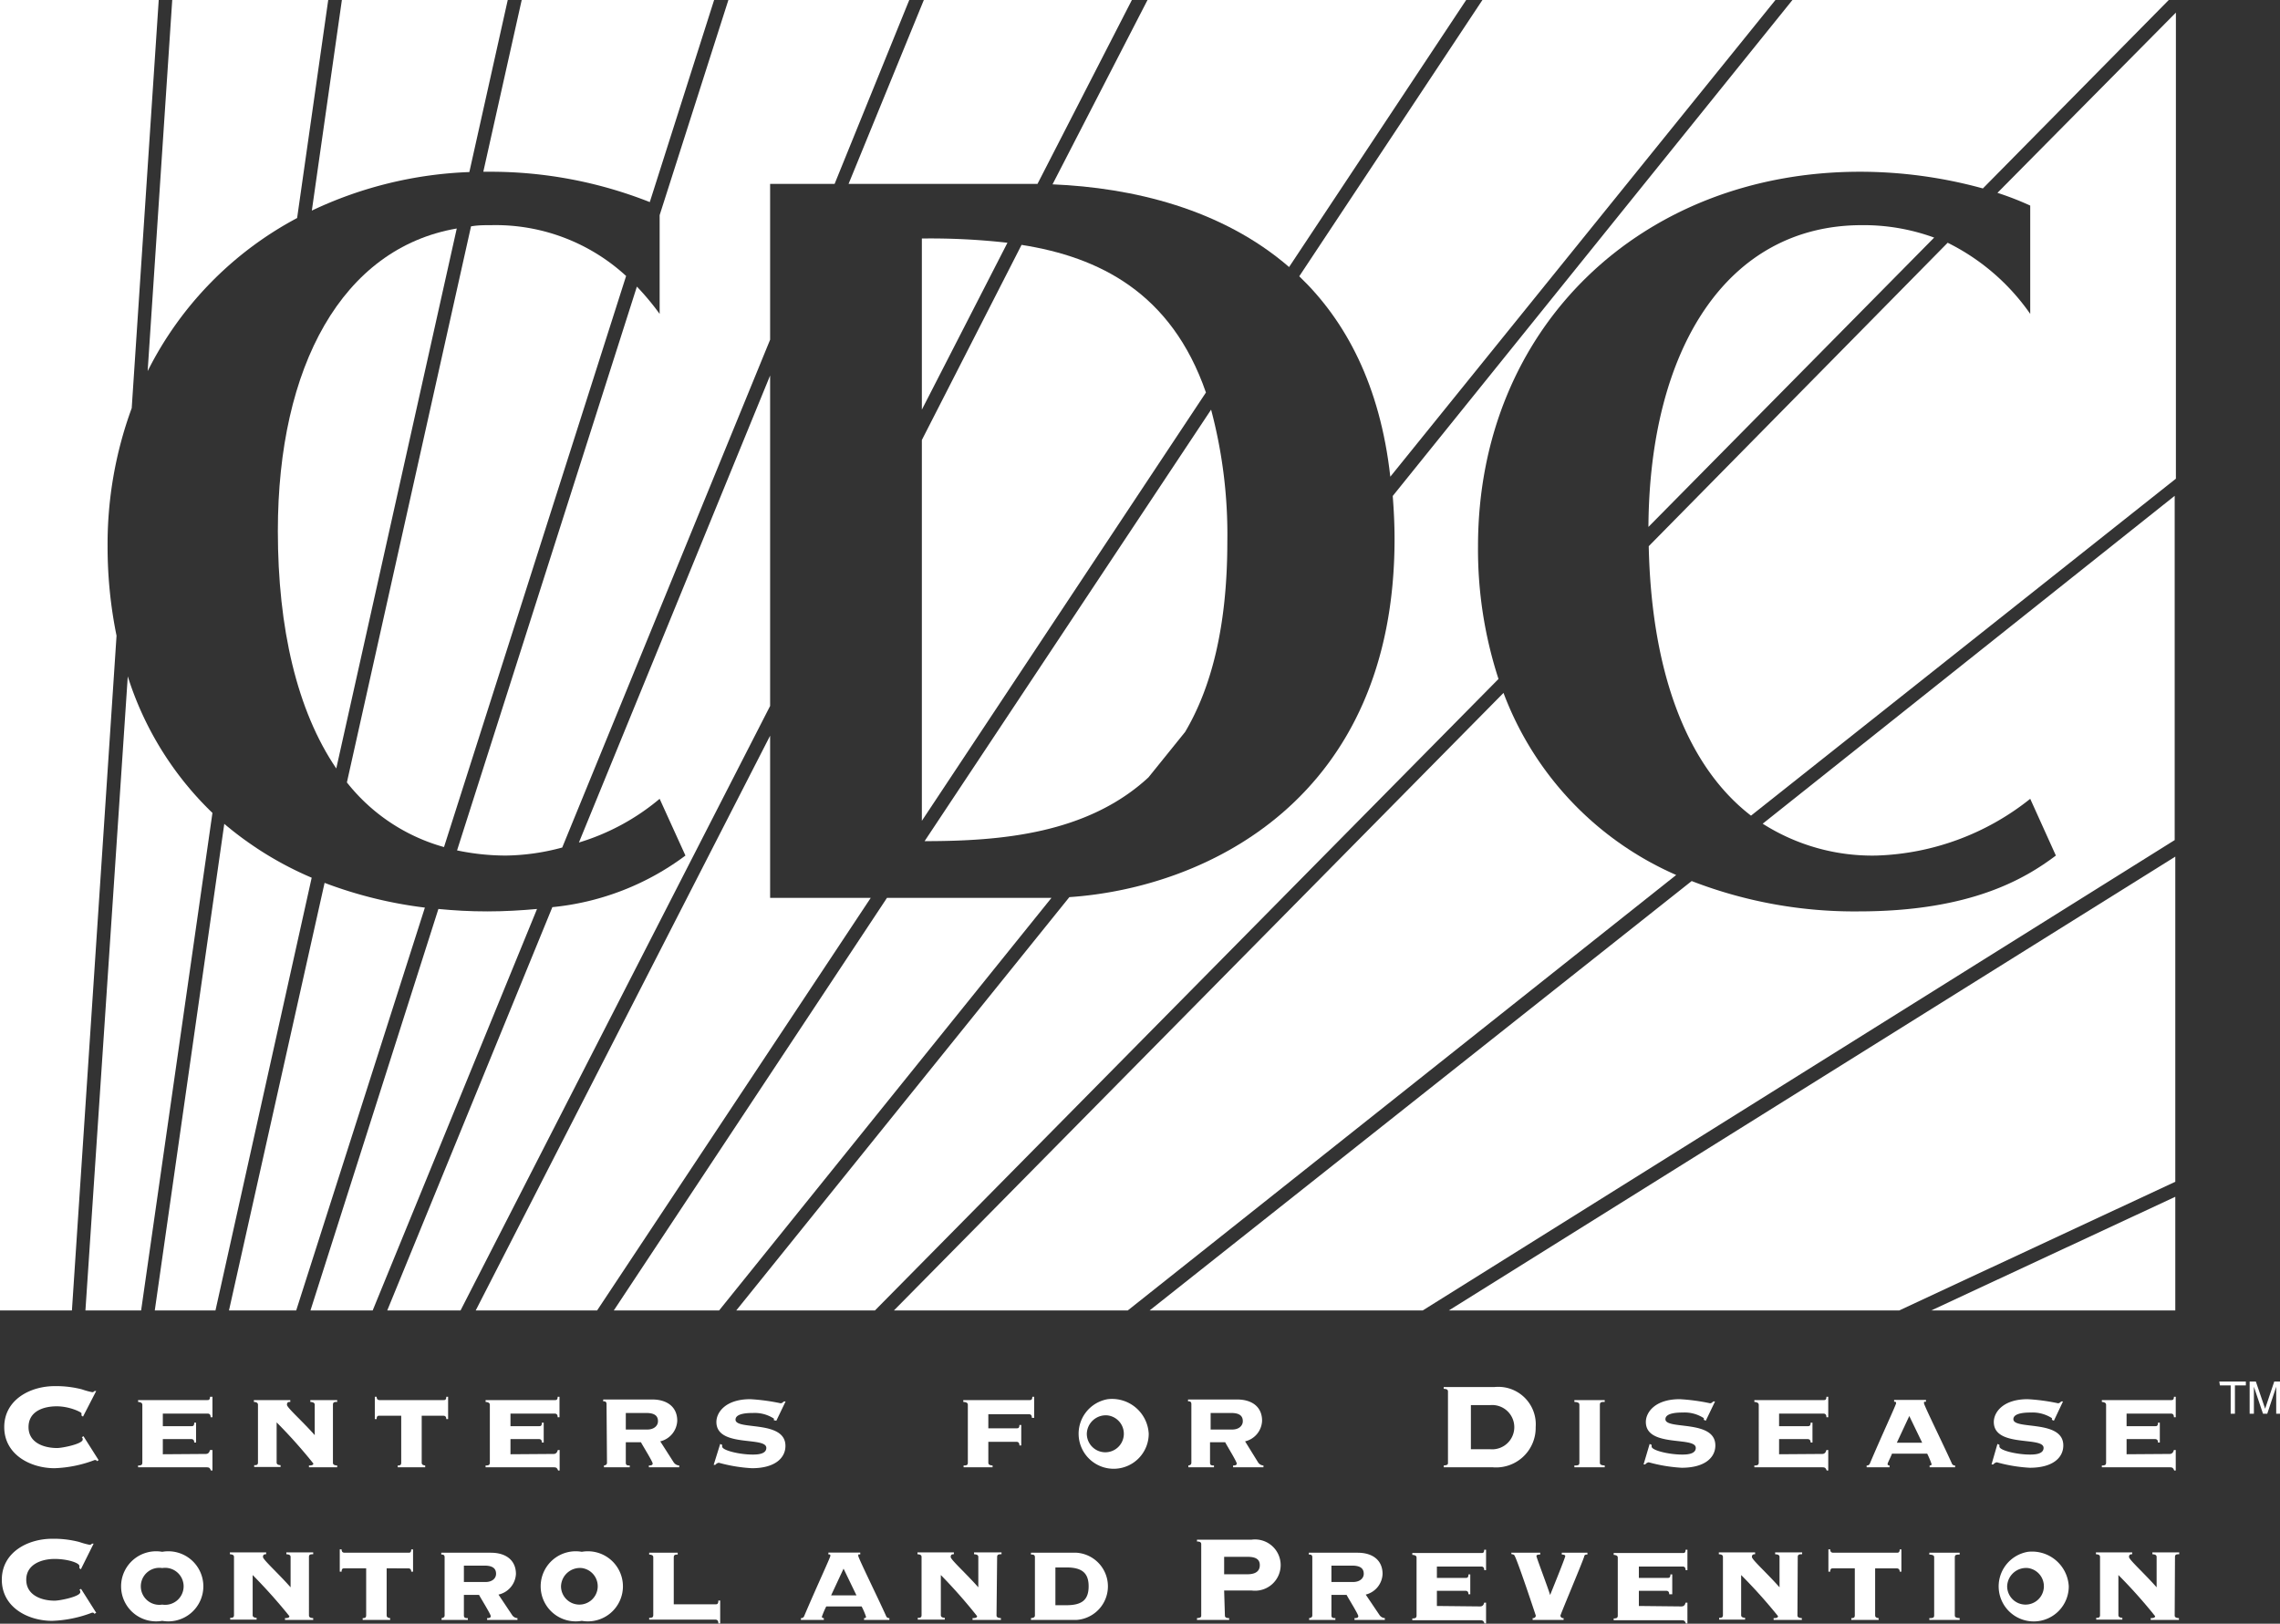 <svg xmlns="http://www.w3.org/2000/svg" viewBox="0 0 150.25 107.02"><rect x="0" y="0" width="150.25" height="107.02" fill="#333333" stroke="none"/><defs><style>.cls-1{fill:#fff;}</style></defs><title>Asset 1</title><g id="Layer_2" data-name="Layer 2"><g id="Layer_1-2" data-name="Layer 1"><path class="cls-1" d="M55.92,12.12H68.37L74.59,0H60.88Z"/><path class="cls-1" d="M29.26,55.83l12-37.64a12.7,12.7,0,0,0-8.87-3.35c-.46,0-.91,0-1.35.08L22.86,51.57A12.37,12.37,0,0,0,29.26,55.83Z"/><path class="cls-1" d="M18.31,35c0,6.4,1.26,11.84,3.85,15.65L30.1,15.06C22.56,16.36,18.31,24.13,18.31,35Z"/><path class="cls-1" d="M43.47,14.18v6.51a17.15,17.15,0,0,0-1.5-1.8L30.12,56.05a15.74,15.74,0,0,0,3.22.34,14.83,14.83,0,0,0,3.71-.53l13.7-33.47V12.12H55L59.92,0H48Z"/><path class="cls-1" d="M31.85,11.32h.4a28.53,28.53,0,0,1,10.57,2L47.06,0H34.38Z"/><path class="cls-1" d="M9.73,24.46a23.19,23.19,0,0,1,9.85-10.09L21.63,0H11.35Z"/><path class="cls-1" d="M20.55,13.88a26.45,26.45,0,0,1,10.38-2.54L33.46,0H22.53Z"/><path class="cls-1" d="M79.81,27,60.93,55.44c5,0,10.71-.47,14.75-4.2l2.42-3c1.71-2.89,2.78-6.91,2.78-12.53A32,32,0,0,0,79.81,27Z"/><path class="cls-1" d="M79.47,25.87c-2.29-6.61-7.07-8.93-12.15-9.73L60.75,29V54.1Z"/><path class="cls-1" d="M116.16,54.29a13.44,13.44,0,0,0,7.49,2.1,17.06,17.06,0,0,0,10.14-3.74l1.69,3.74c-2,1.5-5.57,3.68-13,3.68a29.66,29.66,0,0,1-11-2L75.76,86.37h18l49.55-31V32.68Z"/><path class="cls-1" d="M97.69,0,85.62,18.21c3.07,2.94,5.33,7.19,6,13.21L117,0Z"/><path class="cls-1" d="M60.75,27l5.64-11a45.13,45.13,0,0,0-5.64-.28Z"/><path class="cls-1" d="M69.36,12.15c5.27.22,11.15,1.61,15.59,5.45L96.62,0h-21Z"/><polygon class="cls-1" points="143.35 77.89 143.35 56.46 95.48 86.37 125.16 86.37 143.35 77.89"/><path class="cls-1" d="M110.46,57.67a21.22,21.22,0,0,1-11.38-12L58.91,86.37H74.32Z"/><path class="cls-1" d="M98.75,44.75A27.56,27.56,0,0,1,97.4,36c0-14.48,10.82-24.68,25.17-24.68a30.48,30.48,0,0,1,8.1,1.1L142.92,0h-24.8L91.78,32.69c.07.9.12,1.84.12,2.83,0,17.16-12.43,23-21.43,23.61L48.52,86.37h9.14Z"/><path class="cls-1" d="M131.63,12.71a19.77,19.77,0,0,1,2.16.84v7.14A14.4,14.4,0,0,0,128.35,16l-19.7,20c.17,8,2.35,14.38,6.74,17.76l28-22.21V.83Z"/><path class="cls-1" d="M9.3,86.37,14,53.58a21.43,21.43,0,0,1-5.58-9L5.63,86.37Z"/><path class="cls-1" d="M7.68,41.9A29.31,29.31,0,0,1,7.09,36a26,26,0,0,1,1.59-9.1L10.46,0H0V86.37H4.74Z"/><polygon class="cls-1" points="127.27 86.37 143.35 86.37 143.35 78.88 127.27 86.37"/><path class="cls-1" d="M108.63,34.73l18.83-19.07a13.56,13.56,0,0,0-4.76-.82C113.79,14.84,108.7,23,108.63,34.73Z"/><path class="cls-1" d="M28,59.82a28.31,28.31,0,0,1-6.61-1.63L15.09,86.37h4.43Z"/><path class="cls-1" d="M20.54,57.85a22.61,22.61,0,0,1-5.76-3.55L10.2,86.37h4Z"/><path class="cls-1" d="M35.39,59.91c-1,.09-2.08.16-3.27.16s-2.18-.06-3.23-.16L20.46,86.37h4.1Z"/><path class="cls-1" d="M69.29,59.18H58.45l-18,27.19h6.94Z"/><path class="cls-1" d="M50.75,46.53V24.75L38.15,55.53a15,15,0,0,0,5.32-2.88l1.7,3.74a17.47,17.47,0,0,1-8.77,3.4L25.52,86.37h4.83Z"/><polygon class="cls-1" points="57.38 59.18 50.75 59.18 50.75 48.49 31.35 86.37 39.35 86.37 57.38 59.18"/><path class="cls-1" d="M146.25,91.06H148v.25h-.72v1.87H147V91.31h-.71Z"/><path class="cls-1" d="M150,93.18V91.93c0-.06,0-.33,0-.53h0l-.59,1.78h-.28l-.6-1.78h0v1.78h-.28V91.06h.41l.61,1.79h0l.6-1.79h.41v2.12Z"/><path class="cls-1" d="M5.47,93.37l-.1-.07s0-.08,0-.15-.78-.46-1.63-.46S1.88,93,1.88,94.06s1.06,1.38,1.88,1.38c.35,0,1.69-.27,1.69-.56,0-.06,0-.1-.06-.15l.11-.07,1,1.58-.12.07c0-.07-.07-.08-.14-.08a8.19,8.19,0,0,1-2.64.54c-1.6,0-3.32-.9-3.32-2.71s1.72-2.7,3.32-2.7a6.8,6.8,0,0,1,1.79.21,5.27,5.27,0,0,0,.69.19.19.19,0,0,0,.15-.08l.11,0Z"/><path class="cls-1" d="M13.58,95.83c.12,0,.22-.08.26-.26H14v1.35h-.1c-.07-.18-.12-.21-.28-.21H9.1v-.12c.14,0,.28,0,.28-.18V92.59c0-.14-.14-.18-.28-.19v-.12h4.56c.08,0,.18,0,.18-.22H14v1.35h-.12c0-.2-.1-.24-.18-.24H10.73V94h1.89c.08,0,.18,0,.18-.23h.12v1.31H12.8c0-.19-.1-.23-.18-.23H10.73v1Z"/><path class="cls-1" d="M21.94,96.41c0,.14.12.17.28.18v.12H20.36v-.12c.1,0,.29,0,.29-.13a33.45,33.45,0,0,0-2.42-2.71l0,0v2.64c0,.14.12.17.26.18v.12H16.75v-.12c.13,0,.25,0,.25-.18V92.59c0-.14-.12-.18-.27-.19v-.12h2.4v.12c-.1,0-.22,0-.22.19s1,1.06,1.83,2v-2c0-.14-.13-.18-.29-.19v-.12h1.77v.12c-.16,0-.28,0-.28.19Z"/><path class="cls-1" d="M29.23,92.28c.08,0,.18,0,.18-.22h.12v1.47h-.12c0-.18-.1-.22-.18-.22H27.79v3.1c0,.14.12.17.23.18v.12H26.21v-.12c.11,0,.23,0,.23-.18v-3.1H25c-.08,0-.18,0-.18.22H24.7V92.06h.12c0,.18.1.22.18.22Z"/><path class="cls-1" d="M36.5,95.83c.12,0,.22-.08.26-.26h.12v1.35h-.1c-.07-.18-.12-.21-.28-.21H32v-.12c.14,0,.28,0,.28-.18V92.59c0-.14-.14-.18-.28-.19v-.12h4.57c.08,0,.18,0,.18-.22h.12v1.35h-.12c0-.2-.1-.24-.18-.24H33.64V94h1.89c.08,0,.18,0,.18-.23h.12v1.31h-.12c0-.19-.1-.23-.18-.23H33.64v1Z"/><path class="cls-1" d="M41.24,93.13h1.35c.6,0,.77.23.77.54s-.27.55-.7.55H41.24ZM40,96.41c0,.14-.12.17-.2.18v.12H41.5v-.12c-.14,0-.26,0-.26-.18V95.06h1c.08.17.77,1.27.77,1.4s-.16.13-.25.13v.12h2v-.12a.47.47,0,0,1-.36-.2L43.51,95a1.46,1.46,0,0,0,1.12-1.36c0-.91-.67-1.4-1.65-1.4H39.75v.12c.1,0,.22,0,.22.19Z"/><path class="cls-1" d="M47.46,95.17l.13.06s0,.06,0,.11c0,.26,1.16.53,2,.53.25,0,.91,0,.91-.44,0-.78-3.29,0-3.29-1.71,0-.62.59-1.5,2.23-1.5a13.12,13.12,0,0,1,2,.27c.11,0,.17-.09.22-.12l.11,0-.61,1.27L51,93.61s0-.07,0-.11a2.31,2.31,0,0,0-1.38-.37c-.26,0-1.15,0-1.15.44,0,.72,3.29,0,3.29,1.73,0,.79-.68,1.47-2.21,1.47a10.26,10.26,0,0,1-2.18-.36.36.36,0,0,0-.23.14l-.11,0Z"/><path class="cls-1" d="M63.78,92.59c0-.14-.12-.18-.3-.19v-.12h4.37c.08,0,.18,0,.18-.22h.12v1.39H68c0-.2-.1-.24-.18-.24H65.13v.93H67c.08,0,.18,0,.18-.22h.12v1.35h-.12c0-.2-.1-.24-.18-.24H65.13v1.38c0,.14.12.17.28.18v.12H63.5v-.12c.16,0,.28,0,.28-.18Z"/><path class="cls-1" d="M73,93.29a1.22,1.22,0,1,1-1.38,1.21A1.25,1.25,0,0,1,73,93.29Zm0-1.07A2.31,2.31,0,1,0,75.7,94.5,2.42,2.42,0,0,0,73,92.22Z"/><path class="cls-1" d="M79.78,93.13h1.36c.59,0,.76.23.76.54s-.27.55-.69.55H79.78Zm-1.27,3.28c0,.14-.12.17-.2.18v.12H80v-.12c-.14,0-.26,0-.26-.18V95.06h1c.08.17.76,1.27.76,1.4s-.15.13-.24.13v.12h2v-.12a.44.44,0,0,1-.35-.2L82.05,95a1.45,1.45,0,0,0,1.12-1.36c0-.91-.66-1.4-1.65-1.4H78.29v.12c.1,0,.22,0,.22.19Z"/><path class="cls-1" d="M96.93,92.61h1.28a1.46,1.46,0,1,1,0,2.91H96.93Zm-1.51,3.8c0,.09,0,.16-.28.18v.12h3.23a2.61,2.61,0,0,0,2.83-2.65,2.47,2.47,0,0,0-2.72-2.64H95.14v.12c.25,0,.28.09.28.18Z"/><path class="cls-1" d="M105.75,92.28v.12c-.2,0-.32,0-.32.19v3.82c0,.14.12.17.32.18v.12h-2v-.12c.21,0,.33,0,.33-.18V92.59c0-.14-.12-.18-.33-.19v-.12Z"/><path class="cls-1" d="M108.71,95.17l.13.06s0,.06,0,.11c0,.26,1.16.53,2,.53.25,0,.91,0,.91-.44,0-.78-3.29,0-3.29-1.71,0-.62.59-1.5,2.23-1.5a12.91,12.91,0,0,1,2,.27c.11,0,.17-.09.22-.12l.11,0-.61,1.27-.13-.06s0-.07,0-.11a2.31,2.31,0,0,0-1.38-.37c-.26,0-1.15,0-1.15.44,0,.72,3.29,0,3.29,1.73,0,.79-.68,1.47-2.22,1.47a10.25,10.25,0,0,1-2.17-.36.36.36,0,0,0-.23.14l-.11,0Z"/><path class="cls-1" d="M120.1,95.83c.12,0,.22-.08.26-.26h.12v1.35h-.1c-.07-.18-.12-.21-.28-.21h-4.49v-.12c.14,0,.29,0,.29-.18V92.59c0-.14-.15-.18-.29-.19v-.12h4.57c.08,0,.18,0,.18-.22h.12v1.35h-.12c0-.2-.1-.24-.18-.24h-2.94V94h1.89c.08,0,.19,0,.19-.23h.12v1.31h-.12c0-.19-.11-.23-.19-.23h-1.89v1Z"/><path class="cls-1" d="M125,95.09l.82-1.76.85,1.76Zm3.84,1.62v-.12a.21.21,0,0,1-.2-.1c-.44-1-1.85-3.86-1.85-4s0-.09.13-.1v-.12h-2.1v.12c.1,0,.13,0,.13.1s-.94,2.11-1.74,4a.21.21,0,0,1-.2.1v.12h1.51v-.12s-.13,0-.13-.09.23-.5.29-.69H127a5.52,5.52,0,0,1,.29.69c0,.09-.09.09-.13.09v.12Z"/><path class="cls-1" d="M131.63,95.17l.13.06s0,.06,0,.11c0,.26,1.16.53,2,.53.25,0,.91,0,.91-.44,0-.78-3.28,0-3.28-1.71,0-.62.59-1.5,2.23-1.5a12.92,12.92,0,0,1,2,.27c.11,0,.17-.09.22-.12l.11,0-.6,1.27-.13-.06s0-.07,0-.11a2.36,2.36,0,0,0-1.39-.37c-.25,0-1.15,0-1.15.44,0,.72,3.29,0,3.29,1.73,0,.79-.67,1.47-2.21,1.47a10.11,10.11,0,0,1-2.17-.36.36.36,0,0,0-.23.14l-.12,0Z"/><path class="cls-1" d="M143,95.83c.11,0,.22-.08.26-.26h.12v1.35h-.1c-.07-.18-.12-.21-.28-.21h-4.49v-.12c.14,0,.28,0,.28-.18V92.59c0-.14-.14-.18-.28-.19v-.12h4.57c.08,0,.18,0,.18-.22h.12v1.35h-.12c0-.2-.1-.24-.18-.24h-2.94V94h1.89c.08,0,.18,0,.18-.23h.12v1.31h-.12c0-.19-.1-.23-.18-.23h-1.89v1Z"/><path class="cls-1" d="M5.33,103.43l-.1-.07a.54.54,0,0,0,0-.15c0-.2-.78-.46-1.63-.46s-1.87.35-1.87,1.37,1,1.38,1.87,1.38c.35,0,1.69-.27,1.69-.56,0-.06,0-.1-.06-.15l.11-.07,1,1.58-.13.07c0-.07-.07-.08-.14-.08a8.09,8.09,0,0,1-2.63.54c-1.61,0-3.32-.9-3.32-2.71s1.71-2.7,3.32-2.7a6.71,6.71,0,0,1,1.78.21,5.27,5.27,0,0,0,.69.19.19.19,0,0,0,.15-.08l.11,0Z"/><path class="cls-1" d="M10.69,103.35a1.22,1.22,0,1,1,0,2.41,1.22,1.22,0,1,1,0-2.41Zm0-1.07a2.31,2.31,0,1,0,0,4.55,2.31,2.31,0,1,0,0-4.55Z"/><path class="cls-1" d="M20.36,106.47c0,.14.12.17.28.18v.12H18.78v-.12c.1,0,.29,0,.29-.13a35.75,35.75,0,0,0-2.42-2.71l0,0v2.64c0,.14.12.17.26.18v.12H15.17v-.12c.13,0,.25,0,.25-.18v-3.83c0-.14-.12-.17-.27-.18v-.12h2.39v.12c-.09,0-.21,0-.21.18s1,1.07,1.82,2v-2c0-.14-.12-.17-.28-.18v-.12h1.77v.12c-.16,0-.28,0-.28.18Z"/><path class="cls-1" d="M26.92,102.34c.08,0,.18,0,.18-.22h.12v1.47H27.1c0-.18-.1-.22-.18-.22H25.48v3.1c0,.14.12.17.23.18v.12H23.9v-.12c.11,0,.23,0,.23-.18v-3.1H22.69c-.08,0-.18,0-.18.22h-.12v-1.47h.12c0,.18.1.22.18.22Z"/><path class="cls-1" d="M30.57,103.19h1.36c.59,0,.76.23.76.54s-.27.54-.69.54H30.57Zm-1.27,3.28c0,.14-.12.17-.2.18v.12h1.73v-.12c-.14,0-.26,0-.26-.18v-1.35h1c.08.17.77,1.27.77,1.4s-.15.13-.24.13v.12h2v-.12a.44.44,0,0,1-.35-.2l-.9-1.35A1.47,1.47,0,0,0,34,103.74c0-.91-.67-1.4-1.65-1.4H29.08v.12c.1,0,.22,0,.22.18Z"/><path class="cls-1" d="M38.34,103.35a1.21,1.21,0,1,1-1.37,1.2A1.25,1.25,0,0,1,38.34,103.35Zm0-1.07a2.31,2.31,0,1,0,0,4.55,2.31,2.31,0,1,0,0-4.55Z"/><path class="cls-1" d="M43.05,102.64c0-.14-.12-.17-.27-.18v-.12h1.88v.12c-.14,0-.26,0-.26.18v3.1h2.76c.08,0,.18,0,.18-.25h.12V107h-.12c0-.21-.1-.25-.18-.25H42.78v-.12c.15,0,.27,0,.27-.18Z"/><path class="cls-1" d="M54.77,105.15l.82-1.76.85,1.76Zm3.84,1.62v-.12a.21.21,0,0,1-.2-.1c-.44-1-1.85-3.86-1.85-4s0-.09.13-.1v-.12h-2.1v.12c.1,0,.13,0,.13.1s-.94,2.11-1.74,4a.21.21,0,0,1-.2.1v.12h1.51v-.12s-.13,0-.13-.09a5.72,5.72,0,0,1,.29-.68h2.33a4.44,4.44,0,0,1,.29.68c0,.09-.09.09-.13.09v.12Z"/><path class="cls-1" d="M65.67,106.47c0,.14.13.17.29.18v.12H64.09v-.12c.11,0,.3,0,.3-.13A34.54,34.54,0,0,0,62,103.81l0,0v2.64c0,.14.12.17.26.18v.12H60.48v-.12c.14,0,.25,0,.25-.18v-3.83c0-.14-.11-.17-.27-.18v-.12h2.4v.12c-.09,0-.21,0-.21.18s1,1.07,1.82,2v-2c0-.14-.12-.17-.28-.18v-.12H66v.12c-.16,0-.29,0-.29.18Z"/><path class="cls-1" d="M69.55,103.31h.72c1,0,1.47.34,1.47,1.24s-.44,1.25-1.47,1.25h-.72Zm-1.35,3.16c0,.14-.12.17-.26.18v.12h3a2.22,2.22,0,0,0,0-4.43h-3v.12c.14,0,.26,0,.26.18Z"/><path class="cls-1" d="M80.67,102.61H82.2c.55,0,.82.16.82.55s-.27.6-.82.6H80.67Zm0,2.22h1.81a1.69,1.69,0,1,0,0-3.35h-3.6v.12c.25,0,.28.09.28.18v4.69c0,.09,0,.16-.28.18v.12H81v-.12c-.25,0-.28-.09-.28-.18Z"/><path class="cls-1" d="M87.74,103.19H89.1c.6,0,.77.23.77.54s-.28.54-.7.54H87.74Zm-1.26,3.28c0,.14-.12.17-.21.18v.12H88v-.12c-.13,0-.26,0-.26-.18v-1.35h1c.08.17.77,1.27.77,1.4s-.16.13-.25.13v.12h2v-.12a.46.46,0,0,1-.35-.2L90,105.1a1.46,1.46,0,0,0,1.11-1.36c0-.91-.66-1.4-1.64-1.4H86.25v.12c.11,0,.23,0,.23.18Z"/><path class="cls-1" d="M97.55,105.88c.12,0,.22-.07.26-.25h.12V107h-.1c-.07-.18-.12-.21-.28-.21H93.07v-.12c.14,0,.28,0,.28-.18v-3.83c0-.14-.14-.17-.28-.18v-.12h4.56c.08,0,.18,0,.18-.22h.12v1.35h-.12c0-.2-.1-.24-.18-.24H94.69V104h1.9c.08,0,.18,0,.18-.23h.12v1.31h-.12c0-.19-.1-.23-.18-.23h-1.9v1Z"/><path class="cls-1" d="M99.59,102.34h1.91v.12c-.08,0-.25,0-.25.1s.83,2.27.9,2.57h0c.35-.86,1-2.48,1-2.57s-.17-.1-.23-.1v-.12h1.69v.12c-.12,0-.19,0-.22.15-.13.42-1.56,3.8-1.56,3.88a.18.18,0,0,0,.21.16v.12H101v-.12a.18.18,0,0,0,.21-.16s-1.28-3.88-1.43-4a.26.26,0,0,0-.17-.05Z"/><path class="cls-1" d="M110.82,105.88c.12,0,.22-.07.26-.25h.12V107h-.1c-.07-.18-.12-.21-.28-.21h-4.48v-.12c.13,0,.27,0,.27-.18v-3.83c0-.14-.14-.17-.27-.18v-.12h4.56c.08,0,.18,0,.18-.22h.12v1.35h-.12c0-.2-.1-.24-.18-.24H108V104h1.9c.08,0,.18,0,.18-.23h.12v1.31H110c0-.19-.1-.23-.18-.23H108v1Z"/><path class="cls-1" d="M118.45,106.47c0,.14.13.17.29.18v.12h-1.86v-.12c.1,0,.29,0,.29-.13a34.54,34.54,0,0,0-2.43-2.71l0,0v2.64c0,.14.12.17.26.18v.12h-1.71v-.12c.13,0,.25,0,.25-.18v-3.83c0-.14-.12-.17-.27-.18v-.12h2.39v.12c-.09,0-.21,0-.21.18s1,1.07,1.82,2v-2c0-.14-.12-.17-.29-.18v-.12h1.78v.12c-.16,0-.29,0-.29.18Z"/><path class="cls-1" d="M125,102.34c.08,0,.19,0,.19-.22h.11v1.47h-.11c0-.18-.11-.22-.19-.22h-1.43v3.1c0,.14.12.17.23.18v.12H122v-.12c.11,0,.23,0,.23-.18v-3.1h-1.44c-.08,0-.18,0-.18.22h-.12v-1.47h.12c0,.18.1.22.18.22Z"/><path class="cls-1" d="M129.14,102.34v.12c-.2,0-.32,0-.32.18v3.83c0,.14.12.17.32.18v.12h-2v-.12c.2,0,.32,0,.32-.18v-3.83c0-.14-.12-.17-.32-.18v-.12Z"/><path class="cls-1" d="M133.64,103.35a1.21,1.21,0,1,1-1.37,1.2A1.25,1.25,0,0,1,133.64,103.35Zm0-1.07a2.31,2.31,0,1,0,2.69,2.27A2.42,2.42,0,0,0,133.64,102.28Z"/><path class="cls-1" d="M143.31,106.47c0,.14.12.17.28.18v.12h-1.86v-.12c.1,0,.29,0,.29-.13a33.45,33.45,0,0,0-2.42-2.71l0,0v2.64c0,.14.12.17.26.18v.12h-1.72v-.12c.13,0,.25,0,.25-.18v-3.83c0-.14-.12-.17-.27-.18v-.12h2.39v.12c-.09,0-.21,0-.21.18s1,1.07,1.82,2v-2c0-.14-.12-.17-.28-.18v-.12h1.77v.12c-.16,0-.28,0-.28.18Z"/></g></g></svg>